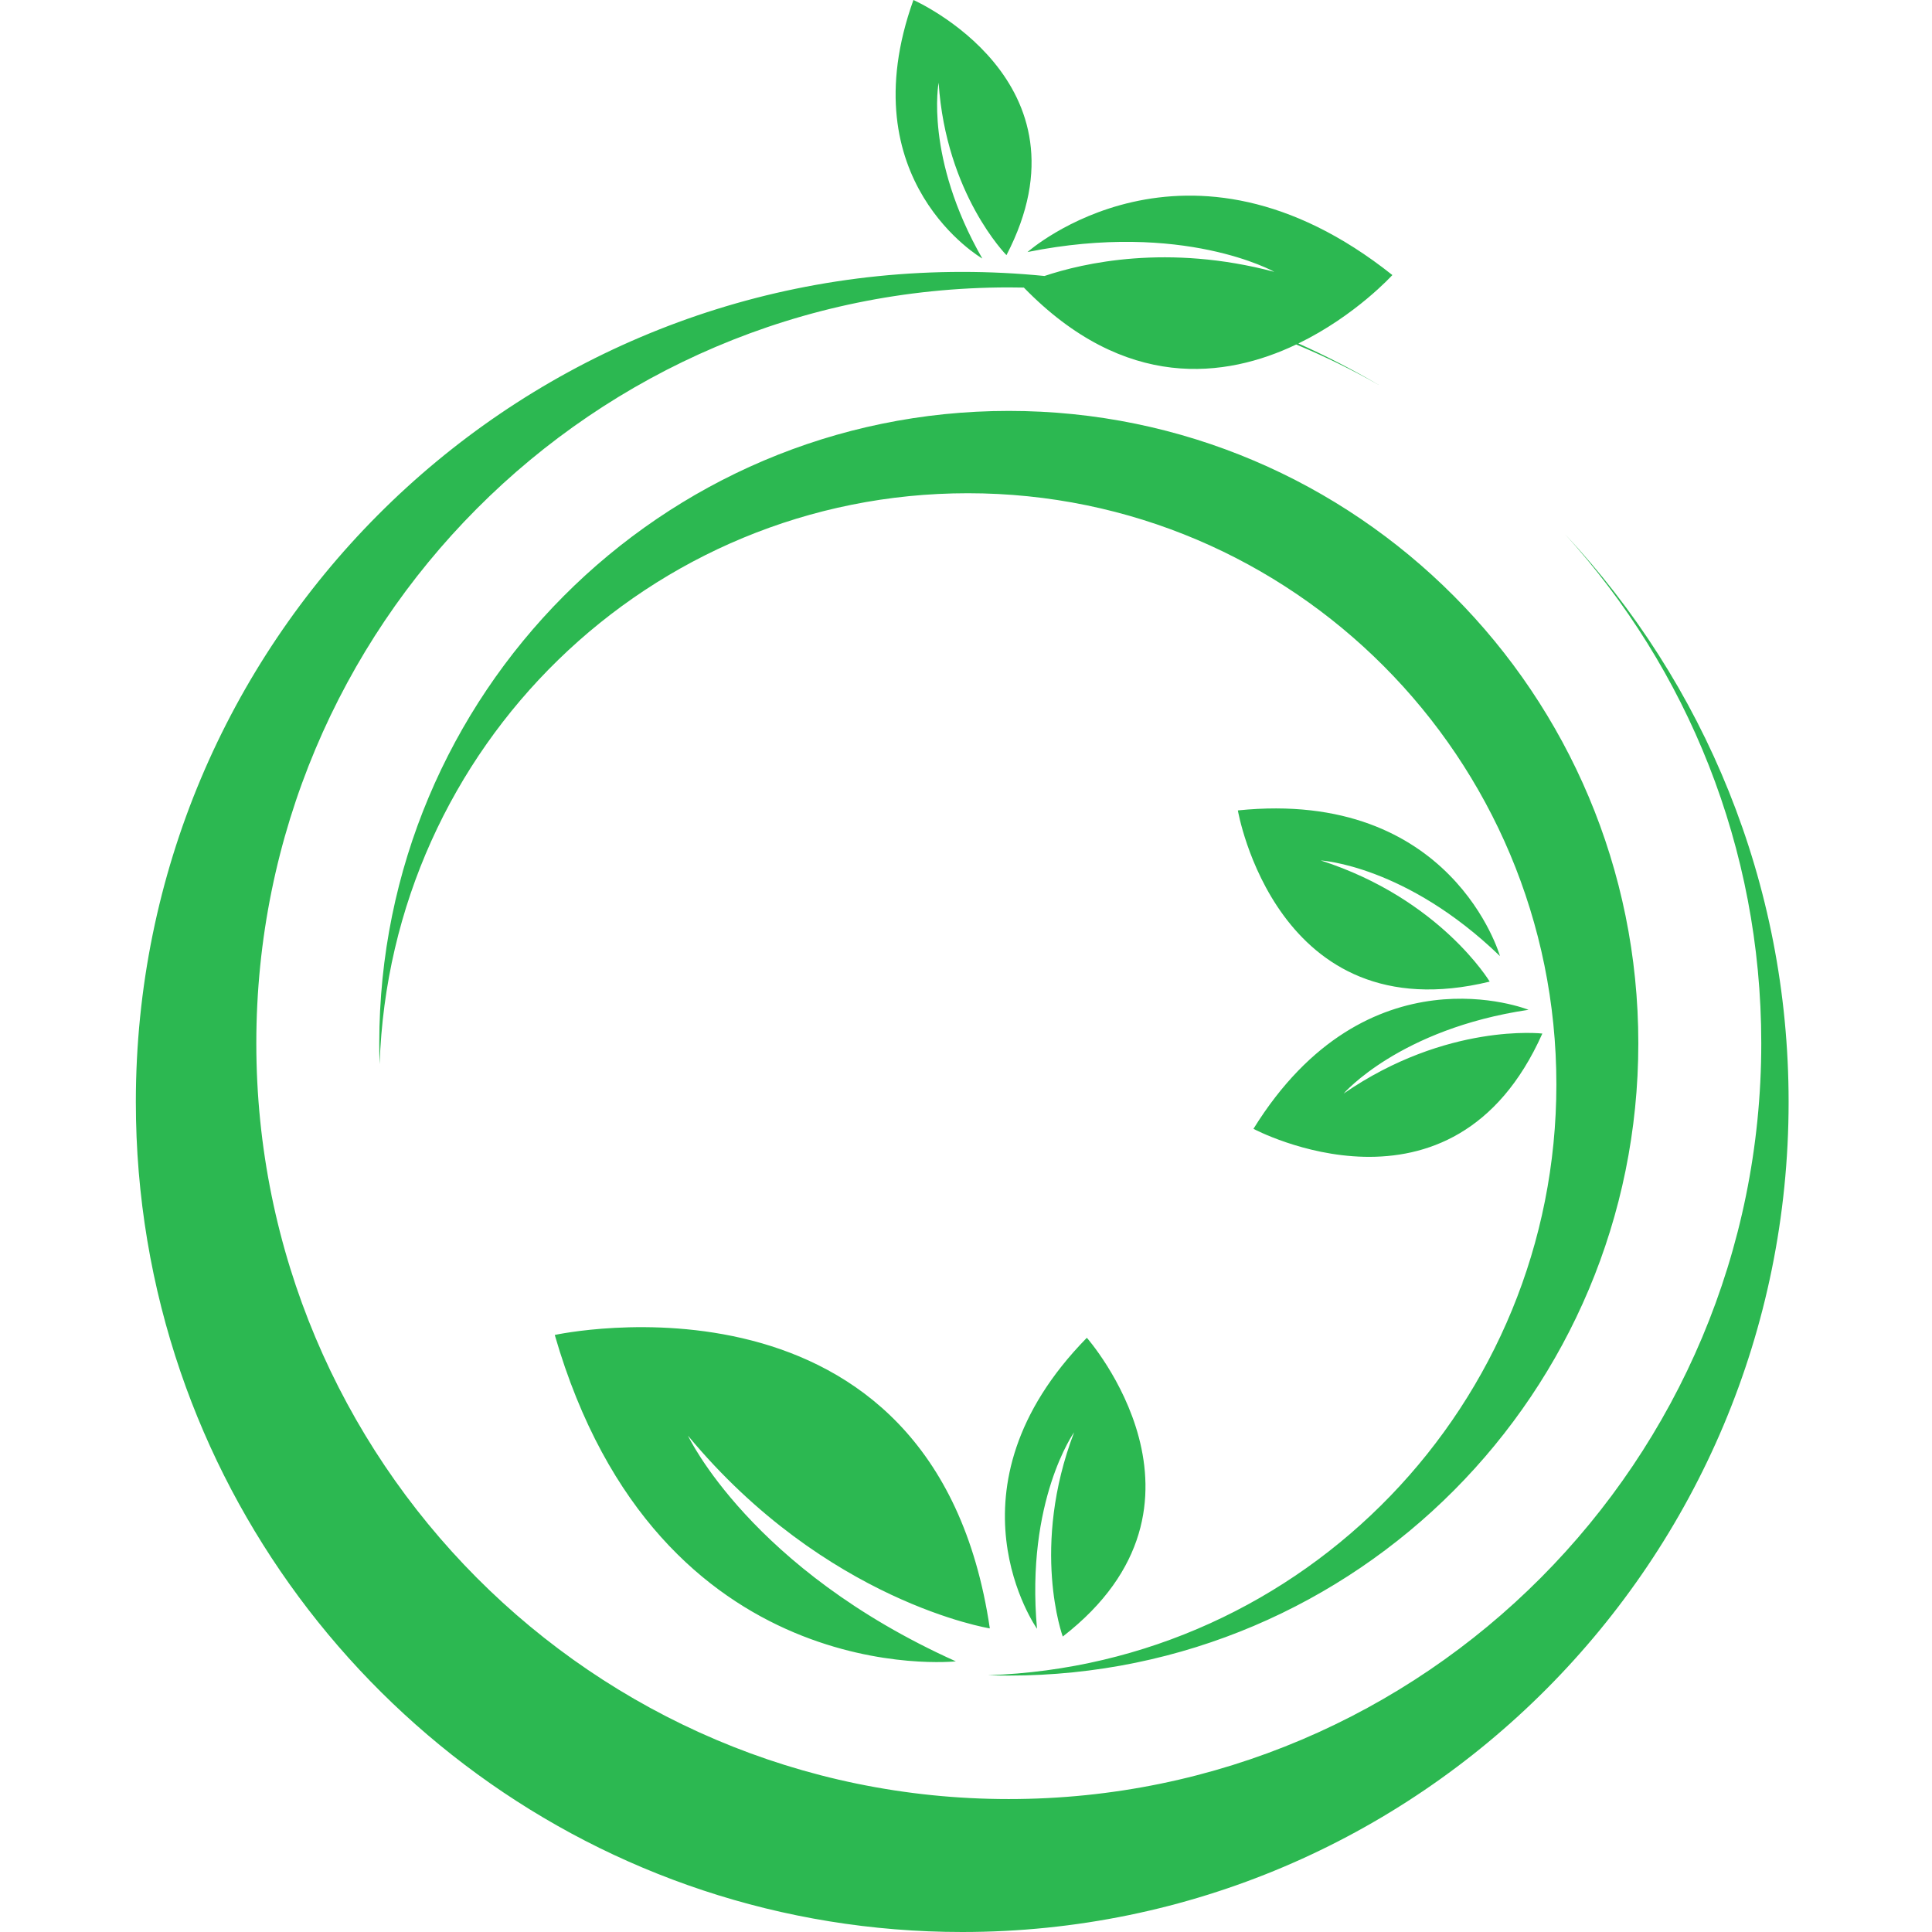 <svg width="256" height="256" viewBox="0 0 256 256" fill="none" xmlns="http://www.w3.org/2000/svg">
<path fill-rule="evenodd" clip-rule="evenodd" d="M133.671 238.385C78.601 238.385 33.963 193.552 33.963 138.237C33.963 82.919 78.601 38.083 133.671 38.083C134.337 38.083 135.003 38.091 135.666 38.106C149.072 51.876 162.414 50.099 171.756 45.648C175.532 47.218 179.192 49.012 182.715 51.017C182.707 51.011 182.698 51.005 182.689 50.999C179.253 48.983 175.701 47.15 172.041 45.511C179.623 41.829 184.496 36.446 184.496 36.446C157.172 14.702 136.152 33.395 136.152 33.395C156.843 29.234 168.856 36.022 168.856 36.022C154.731 32.276 143.539 34.848 138.398 36.569C134.814 36.212 131.177 36.028 127.5 36.028C67.025 36.028 18 85.271 18 146.016C18 158.534 20.083 170.562 23.918 181.775C38.694 224.963 79.488 256 127.5 256C187.975 256 237 206.76 237 146.016C237 116.925 225.753 90.473 207.395 70.8C223.536 88.597 233.378 112.261 233.378 138.237C233.378 193.552 188.744 238.385 133.671 238.385ZM130.162 34.257C130.162 34.257 112.421 24.012 121.033 0C121.033 0 145.363 10.727 133.362 33.807C133.362 33.807 125.35 25.745 124.372 10.953C124.372 10.953 122.493 20.865 130.162 34.257ZM137.409 215.819C137.409 215.819 124.346 197.324 144.013 177.263C144.013 177.263 163.459 199.3 140.822 216.851C140.822 216.851 136.501 205.057 142.326 189.785C142.326 189.785 135.885 198.844 137.409 215.819ZM126.656 220.138C126.656 220.138 87.235 224.373 73.509 176.889C73.509 176.889 123.805 165.872 131.157 215.772C131.157 215.772 109.457 212.295 91.16 190.235C91.16 190.235 99.454 207.917 126.656 220.138ZM202.539 133.804C202.539 133.804 181.182 125.218 166.089 149.575C166.089 149.575 192.462 163.666 204.369 136.951C204.369 136.951 191.705 135.469 178.034 144.908C178.034 144.908 185.433 136.337 202.539 133.804ZM198.752 126.685C198.752 126.685 192.438 104.467 164.023 107.384C164.023 107.384 169.074 136.957 197.393 130.069C197.393 130.069 190.809 119.099 175.012 114.017C175.012 114.017 186.288 114.648 198.752 126.685ZM128.242 65.356C171.317 65.356 206.228 100.426 206.228 143.69C206.228 186.059 172.748 220.565 130.91 221.976C131.826 222.009 132.745 222.023 133.671 222.023C179.745 222.023 217.086 184.513 217.086 138.237C217.086 91.957 179.745 54.447 133.671 54.447C87.599 54.447 50.255 91.957 50.255 138.237C50.255 139.163 50.27 140.086 50.302 141.01C51.707 98.985 86.063 65.356 128.242 65.356Z" fill="#2CB851"/>
</svg>
